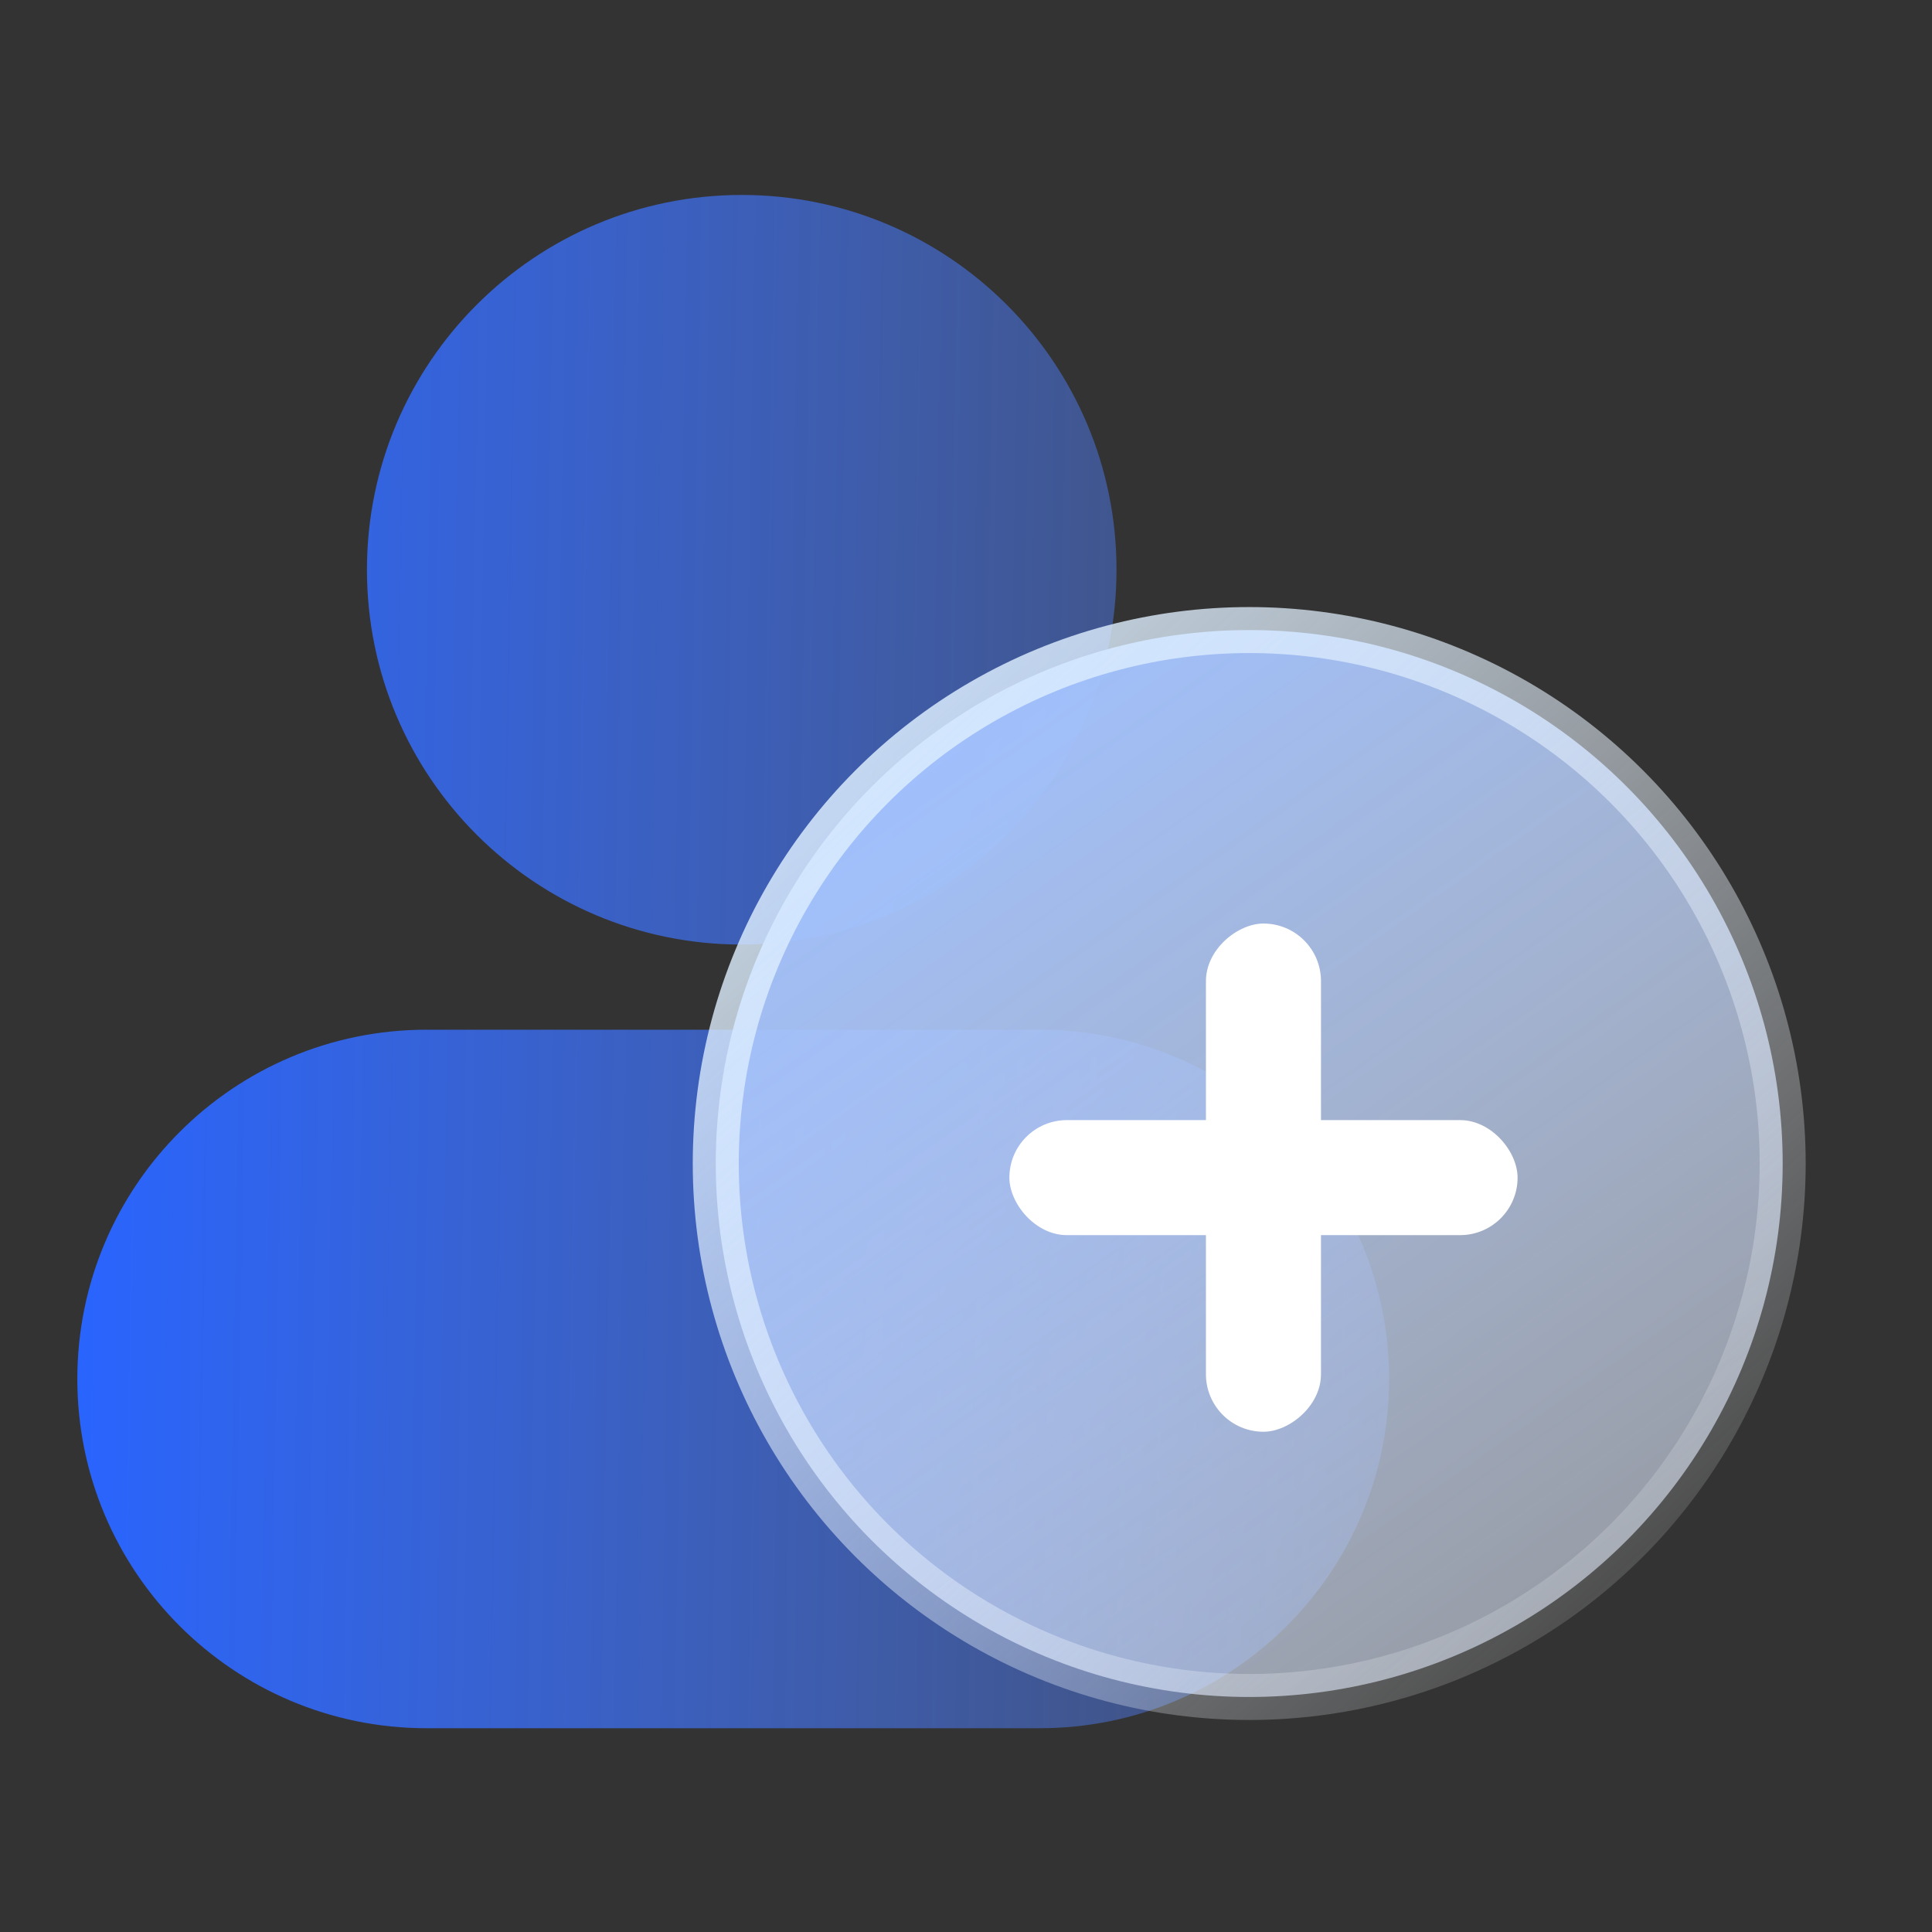 <svg width="42" height="42" viewBox="0 0 42 42" fill="none" xmlns="http://www.w3.org/2000/svg">
<rect x="0" y="0" width="42" height="42" fill="#333333" stroke="none"/>
<path fill-rule="evenodd" clip-rule="evenodd" d="M16.125 4.238C11.625 4.238 7.977 7.886 7.977 12.386C7.977 16.886 11.625 20.534 16.125 20.534C20.625 20.534 24.272 16.886 24.272 12.386V12.386C24.272 7.886 20.625 4.238 16.125 4.238V4.238ZM9.273 22.385C5.08 22.385 1.681 25.785 1.681 29.978C1.681 34.171 5.08 37.57 9.273 37.57H22.606C26.799 37.57 30.198 34.171 30.198 29.978C30.198 25.785 26.799 22.385 22.606 22.385H9.273Z" fill="url(#paint0_linear_1761_8648)"/>
<circle cx="27.157" cy="25.294" r="11.597" fill="url(#paint1_linear_1761_8648)" stroke="url(#paint2_linear_1761_8648)"/>
<rect x="21.943" y="24.35" width="11.048" height="2.501" rx="1.251" fill="white"/>
<rect x="26.216" y="31.125" width="11.048" height="2.501" rx="1.251" transform="rotate(-90 26.216 31.125)" fill="white"/>
<defs>
<linearGradient id="paint0_linear_1761_8648" x1="1.681" y1="26.004" x2="30.197" y2="26.503" gradientUnits="userSpaceOnUse">
<stop stop-color="#2964FE"/>
<stop offset="1" stop-color="#5A88FF" stop-opacity="0.3"/>
</linearGradient>
<linearGradient id="paint1_linear_1761_8648" x1="20.559" y1="15.397" x2="35.122" y2="36.103" gradientUnits="userSpaceOnUse">
<stop stop-color="#9FBFFC"/>
<stop offset="1" stop-color="#E5EDFC" stop-opacity="0.55"/>
</linearGradient>
<linearGradient id="paint2_linear_1761_8648" x1="13.044" y1="14.331" x2="36.329" y2="40.04" gradientUnits="userSpaceOnUse">
<stop stop-color="#D6EBFF"/>
<stop offset="1" stop-color="white" stop-opacity="0"/>
</linearGradient>
</defs>
</svg>
